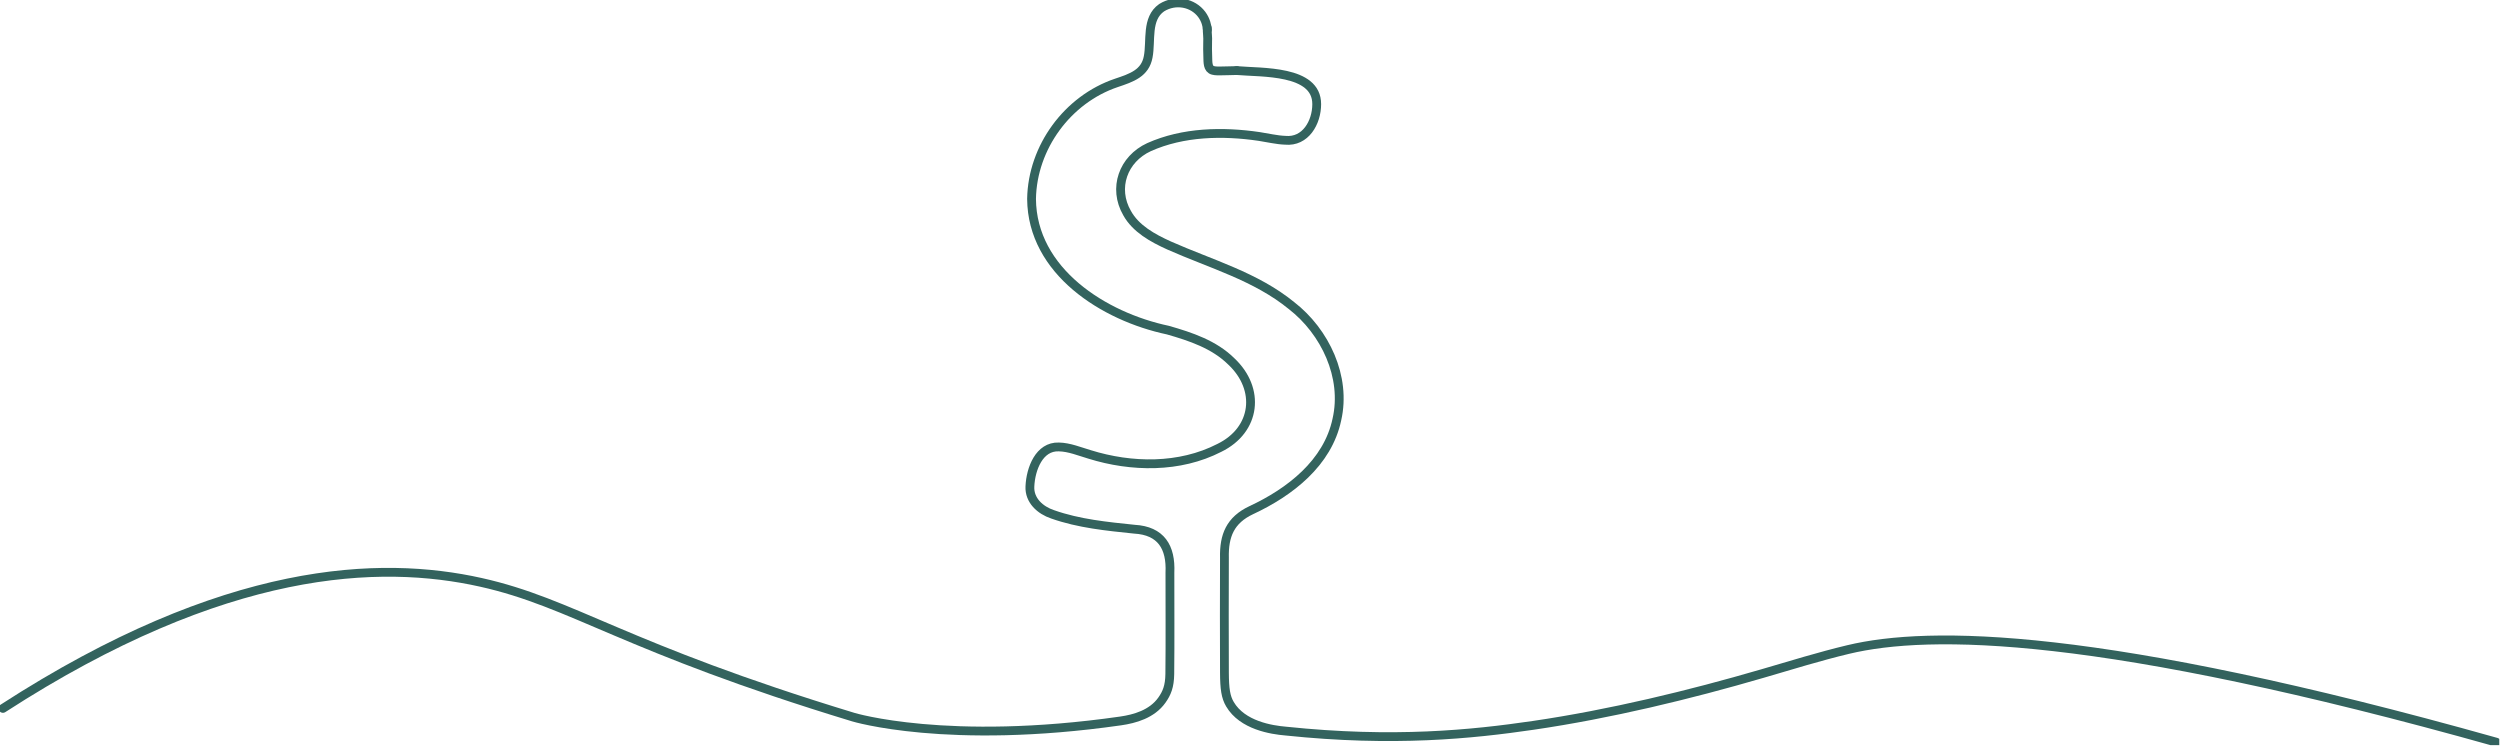 <svg width="851" height="254" viewBox="0 0 851 254" fill="none" xmlns="http://www.w3.org/2000/svg">
<g clip-path="url(#clip0_12019_6212)">
<path d="M1 241.139C76.78 192.119 129.54 190.619 163.64 198.219C195.07 205.229 212.03 220.269 290.46 244.109C290.46 244.109 322.52 253.859 381.45 245.409C386.24 244.719 392.11 243.099 395.49 238.349C397.17 235.979 398.15 233.689 398.2 229.409C398.33 217.909 398.23 206.429 398.24 194.929C398.65 186.239 395.22 180.649 386.13 180.139C376.78 179.169 367.25 178.239 358.33 175.089C354.1 173.689 350.34 170.329 350.58 165.589C350.84 159.579 353.76 151.899 360.41 152.139C363.95 152.199 367.48 153.679 370.88 154.679C385.15 159.139 401.53 159.409 415.06 152.459C427.6 146.339 429.17 132.419 419.11 122.999C413.28 117.249 405.34 114.609 397.57 112.379C375.76 107.779 351.33 92.349 351.14 67.709C351.43 50.139 363.39 33.829 380.01 28.219C385.23 26.469 389.81 24.929 390.84 19.359C391.91 13.869 390.1 6.339 395.42 2.619C400.18 -0.341 406.07 0.899 409.07 4.919C410.47 6.799 410.89 8.829 410.99 10.139" stroke="#33635E" stroke-width="3" stroke-linecap="round" stroke-linejoin="round"/>
<path d="M420.999 24.02C429.399 24.77 448.239 23.73 448.209 35.45C448.209 41.679 444.399 48.419 437.489 47.749C434.559 47.639 431.569 46.9 428.649 46.459C416.219 44.62 402.739 44.889 391.119 50.09C382.309 54.15 378.749 64.049 383.669 72.549C386.599 77.84 392.309 81.019 398.039 83.6C412.119 89.85 427.478 94.109 439.608 104.01C451.108 112.93 458.378 128.36 455.078 142.78C451.958 157.63 439.009 167.57 425.929 173.66C418.759 177.04 416.619 182.31 416.799 189.88C416.759 202.91 416.739 215.97 416.799 228.98C416.829 234.46 417.219 237.25 418.679 239.72C422.929 246.92 432.789 248.45 437.639 248.86C474.409 252.72 501.108 249.96 521.928 246.91C548.058 243.08 575.129 236.52 599.939 229.28C609.639 226.45 619.319 223.44 629.149 221.09C656.669 214.51 714.769 214.69 849.749 252.64" stroke="#33635E" stroke-width="3" stroke-linecap="round" stroke-linejoin="round"/>
<path d="M410.932 9.529C410.902 11.039 411.192 12.739 411.082 14.279C411.012 15.929 411.082 17.589 411.122 19.239C411.182 21.299 411.052 23.479 412.912 23.959C413.812 24.209 414.802 24.129 415.742 24.139C417.442 24.169 418.662 24.019 420.992 24.019" stroke="#33635E" stroke-width="3" stroke-linecap="round" stroke-linejoin="round"/>
</g>
<defs>
<clipPath id="clip0_12019_6212">
<rect width="850.75" height="253.64" fill="white"/>
</clipPath>
</defs>
</svg>
